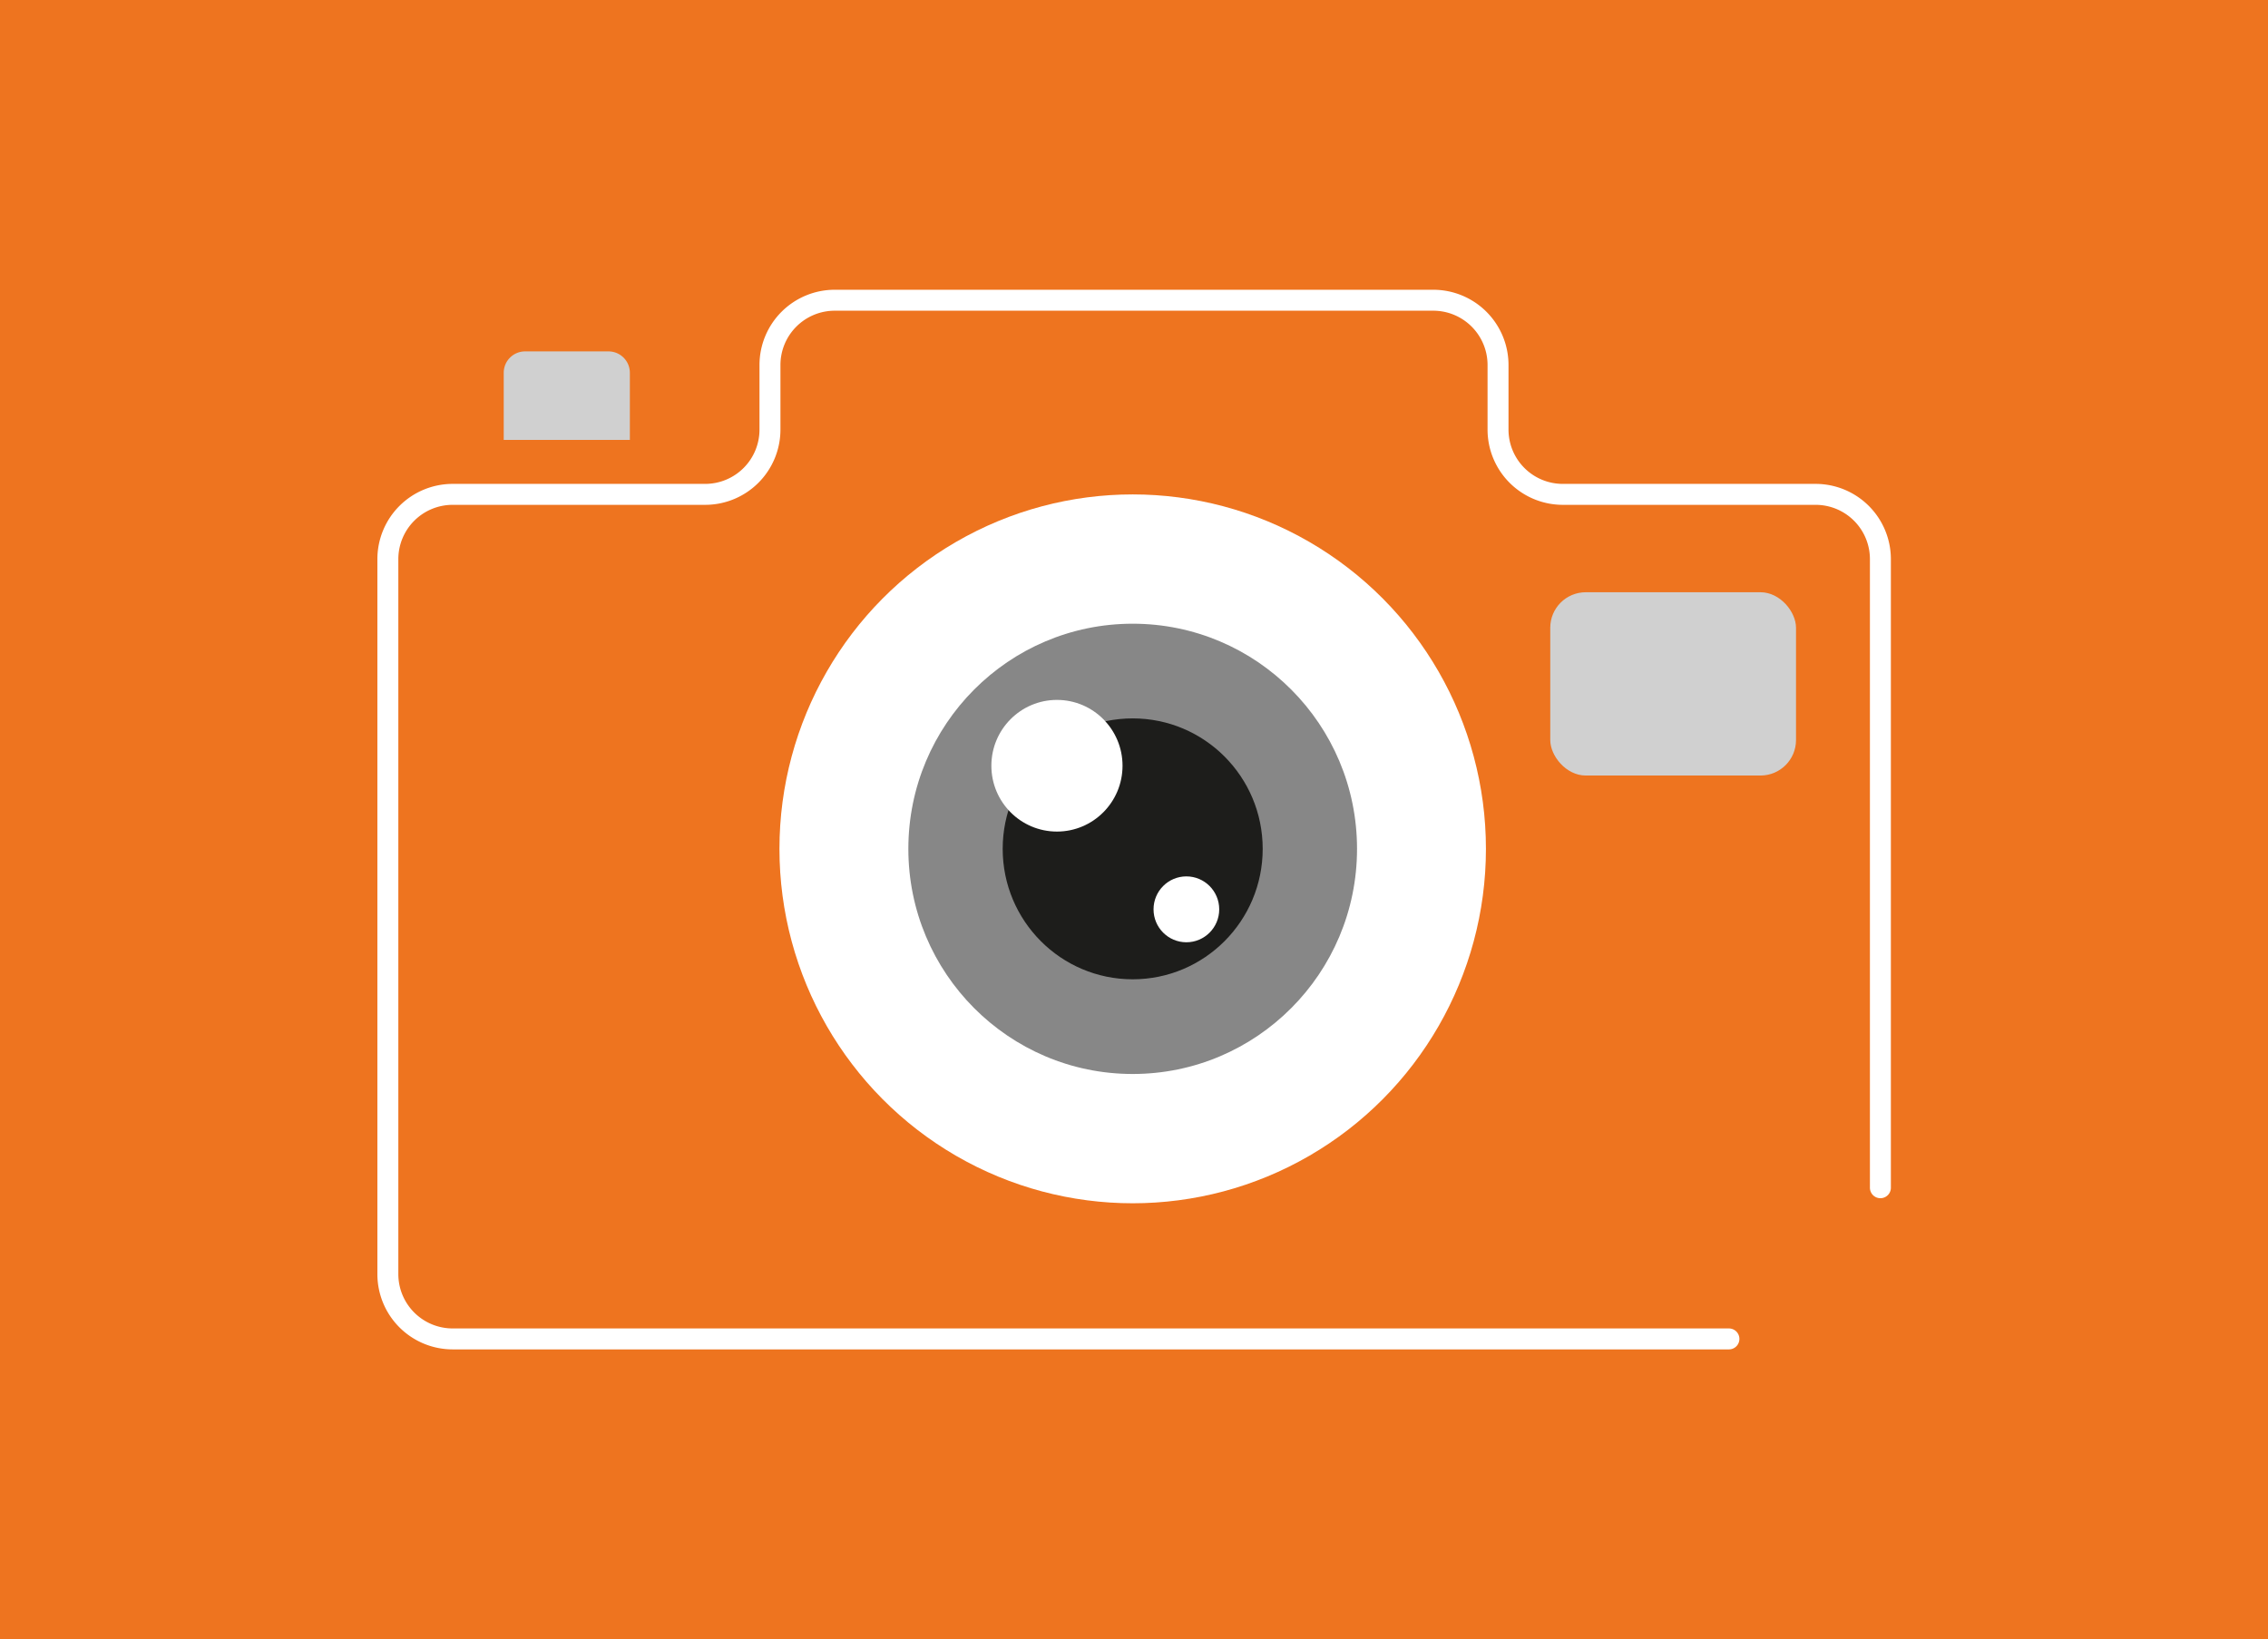 <svg xmlns="http://www.w3.org/2000/svg" viewBox="0 0 433 313"><defs><style>.cls-1{fill:#ee741f;}.cls-2{fill:#d0d0d0;}.cls-3{fill:none;stroke:#fff;stroke-linecap:round;stroke-linejoin:round;stroke-width:4px;}.cls-4{fill:#fff;}.cls-5{fill:#878787;}.cls-6{fill:#1d1d1b;}</style></defs><g id="Livello_2" data-name="Livello 2"><g id="Livello_1-2" data-name="Livello 1"><rect class="cls-1" width="433" height="313"/><rect class="cls-2" x="295.97" y="113.09" width="46.92" height="35" rx="6.78"/><path class="cls-2" d="M100.25,67.1h15.92a4.08,4.08,0,0,1,4.08,4.08V84a0,0,0,0,1,0,0H96.17a0,0,0,0,1,0,0V71.18A4.08,4.08,0,0,1,100.25,67.1Z"/><path class="cls-3" d="M359,226.8v-120A12.37,12.37,0,0,0,346.58,94.4H298.34A12.37,12.37,0,0,1,286,82V69.7a12.37,12.37,0,0,0-12.37-12.37H159.41A12.37,12.37,0,0,0,147,69.7V82A12.37,12.37,0,0,1,134.66,94.4H86.42a12.37,12.37,0,0,0-12.37,12.38V243.3a12.37,12.37,0,0,0,12.37,12.37H330.08"/><ellipse class="cls-4" cx="216.25" cy="162.09" rx="67.44" ry="67.68"/><ellipse class="cls-5" cx="216.25" cy="162.09" rx="42.83" ry="42.99"/><ellipse class="cls-6" cx="216.25" cy="162.09" rx="24.82" ry="24.91"/><ellipse class="cls-4" cx="201.79" cy="146.22" rx="12.52" ry="12.57"/><ellipse class="cls-4" cx="226.5" cy="173.64" rx="6.27" ry="6.29"/></g></g></svg>